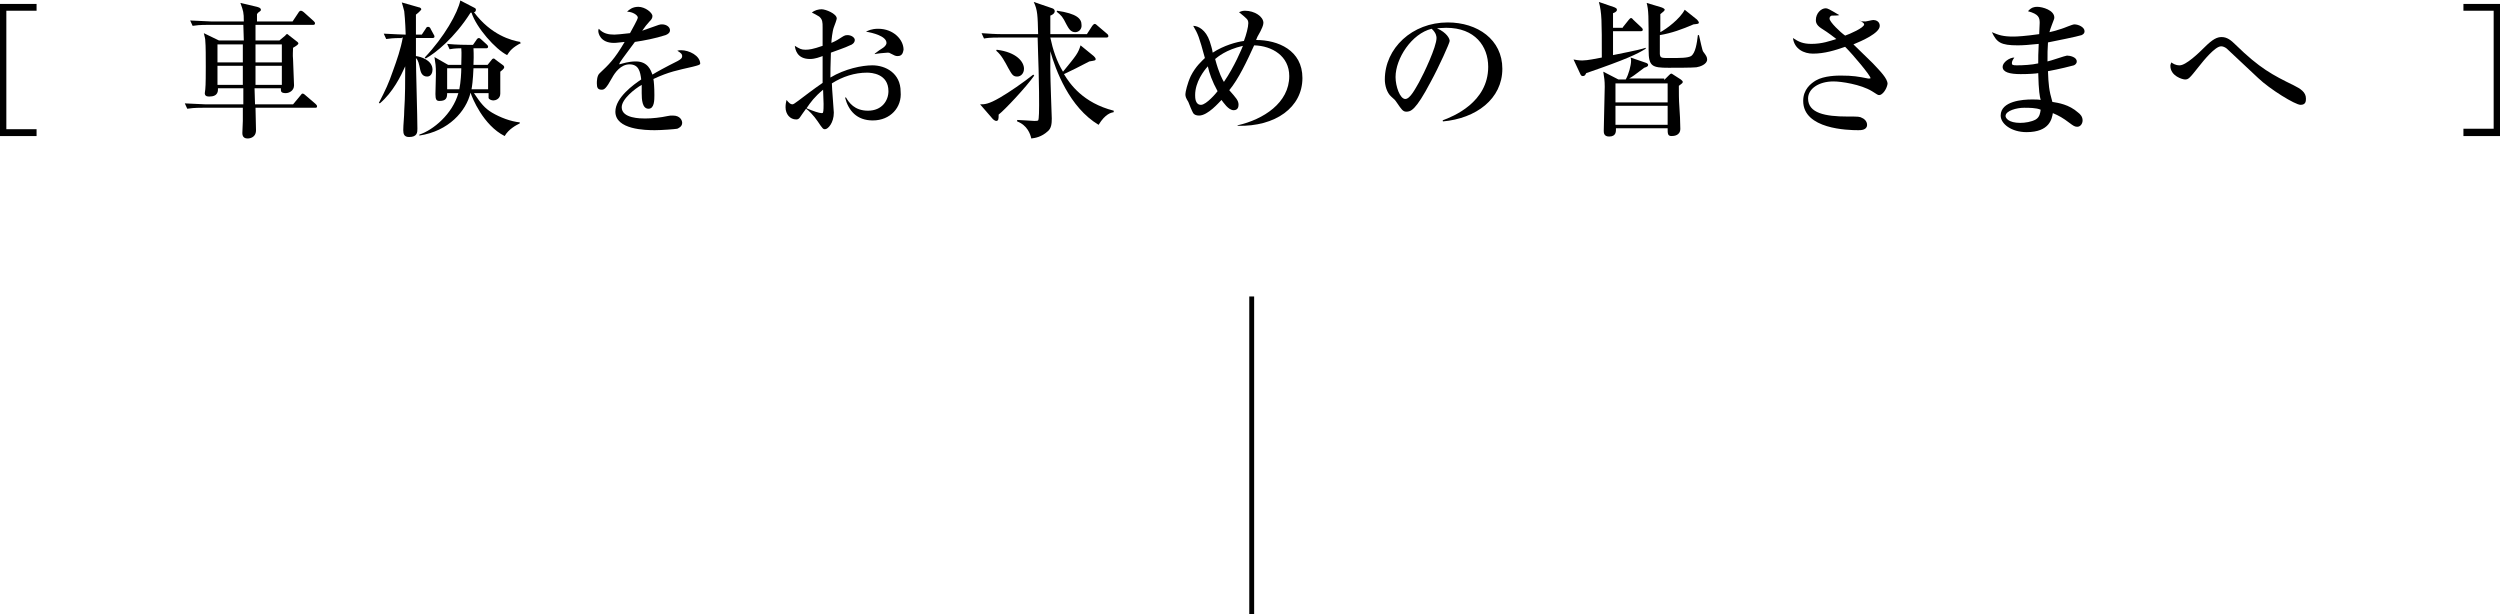 <?xml version="1.0" encoding="utf-8"?>
<!-- Generator: Adobe Illustrator 25.0.1, SVG Export Plug-In . SVG Version: 6.00 Build 0)  -->
<svg version="1.1" id="レイヤー_1" xmlns="http://www.w3.org/2000/svg" xmlns:xlink="http://www.w3.org/1999/xlink" x="0px"
	 y="0px" viewBox="0 0 512.7 126" style="enable-background:new 0 0 512.7 126;" xml:space="preserve">
<style type="text/css">
	.st0{fill:none;stroke:#000000;stroke-miterlimit:10;}
</style>
<g>
	<path d="M0,27.8V0.8h7.5v1.4H1.3v24.3h6.2v1.4H0z"/>
	<path d="M64.6,22.1H52.4l0.1,4.6c0,1.7-1.6,1.7-1.7,1.7c-0.4,0-1.1-0.1-1.1-1.1c0-0.4,0.1-2.1,0.1-2.5v-2.7h-8.2
		c-1.8,0-2.5,0.1-3.2,0.2l-0.5-1.1c1.8,0.1,4,0.2,4.3,0.2h7.7v-3.3h-5.2c0,0.5,0.1,1.7-1.8,1.7c-0.6,0-0.9-0.2-0.9-0.7
		c0-0.1,0.1-0.7,0.1-0.8c0.1-0.8,0.1-3.6,0.1-4.6c0-1.9,0-4.4-0.1-5.3c0-0.5-0.1-0.7-0.3-1.6l3.1,1.5h5.1l-0.1-3.2h-7.2
		c-1.8,0-2.5,0.1-3.2,0.2l-0.5-1.1c1.8,0.1,3.9,0.2,4.3,0.2h6.7c0-1.9-0.1-2.1-0.7-3.8l3.4,0.8c0.3,0.1,0.8,0.2,0.8,0.6
		c0,0.1,0,0.2-0.3,0.4c-0.3,0.2-0.3,0.2-0.5,0.5v1.5h7.3l1.2-1.8c0.1-0.2,0.3-0.4,0.5-0.4c0.2,0,0.5,0.2,0.6,0.3l2,1.8
		c0.2,0.2,0.3,0.3,0.3,0.5c0,0.3-0.3,0.3-0.4,0.3H52.4c0,1.6,0,2.5,0,3.2h4.9l1.2-1C58.7,7,58.8,7,58.9,7C59,7,59,7,59.2,7.2L61,8.6
		c0.1,0.1,0.2,0.2,0.2,0.3c0,0.2-0.4,0.5-1.1,0.9c0,0.7-0.1,1.4,0,2.4c0,0.8,0.2,4.5,0.2,5.3c0,1.1-1,1.6-1.7,1.6c-1,0-1-0.4-1-0.8
		v-0.2h-5.4c0,0.5,0.1,2.8,0.1,3.3h7.8l1.5-1.8c0.3-0.4,0.3-0.4,0.5-0.4c0.2,0,0.5,0.3,0.5,0.3l2.1,1.8c0.1,0.1,0.3,0.3,0.3,0.4
		C65.1,22.1,64.8,22.1,64.6,22.1z M49.8,9.1h-5.2v3.7h5.2V9.1z M49.8,13.5h-5.2v3.9h5.2V13.5z M57.8,9.1h-5.4v3.7h5.4V9.1z
		 M57.8,13.5h-5.4l0,3.9h5.4V13.5z"/>
	<path d="M82.4,7.8c-1.8,0-2.5,0.1-3.2,0.2l-0.5-1.1c1.9,0.1,4,0.2,4.5,0.2c0-0.2-0.1-3.1-0.3-4.8c-0.1-0.3-0.4-1.6-0.5-1.8l3.5,1
		c0.2,0,0.5,0.2,0.5,0.4c0,0.1-0.2,0.3-0.5,0.6c-0.1,0.1-0.5,0.4-0.6,0.5v4.1h1.2l0.8-1.2c0.1-0.2,0.2-0.4,0.5-0.4
		c0.3,0,0.5,0.3,0.5,0.4L88.9,7c0.2,0.3,0.2,0.4,0.2,0.5c0,0.3-0.3,0.3-0.5,0.3h-3.3c0,0.5,0,3,0,3.7c0.9,0.1,3.4,0.8,3.4,2.8
		c0,0.6-0.3,1.4-1.1,1.4c-1.1,0-1.3-1-1.4-1.3c-0.3-1.4-0.4-2-0.9-2.5c0,2.1,0.3,12.2,0.3,14.5c0,0.7,0,1.7-1.7,1.7
		c-1,0-1.2-0.6-1.2-1.4c0-1.1,0.2-2.8,0.2-4c0.2-3,0.2-6.1,0.2-9.1c-0.9,2-2.5,5.3-5.2,7.6l-0.2-0.1c1.4-2.7,2-4,2.9-6.6
		c0.8-2.2,1.6-4.5,2-6.8H82.4z M96.5,19c-0.9,3.8-4.5,7.9-10.5,8.8v-0.2c2.8-0.9,6.8-4.2,8-8.5h-2.3c0,1-0.2,1.6-1.6,1.6
		c-0.6,0-0.8-0.3-0.8-1.4c0-0.6,0.1-3.5,0.1-4.2c0-1.6-0.1-2.1-0.3-3.4l2.8,1.6h2.7c0-1.4,0.1-2.2,0-3.4c-0.3,0-1.3,0-2.4,0.2
		l-0.5-1.1c2,0.2,4,0.2,4.4,0.2H97l0.7-1c0.1-0.2,0.3-0.4,0.5-0.4s0.4,0.2,0.5,0.3l1.1,1c0.2,0.2,0.3,0.3,0.3,0.5
		c0,0.3-0.3,0.3-0.4,0.3h-2.6c0,0.4,0.1,1.1,0,3.4h2.9l0.8-1c0,0,0.2-0.3,0.4-0.3c0.1,0,0.2,0,0.5,0.3l1.5,1.1
		c0.1,0.1,0.2,0.2,0.2,0.4c0,0.1,0,0.3-0.8,0.9v2.4c0,0.3,0,1.8,0,2.1c0,1.1-1,1.4-1.4,1.4c-0.4,0-0.9-0.2-1-0.5c0-0.1,0-0.9,0-1h-3
		c1.4,2.1,2.2,3.1,3.7,4c1.7,1,3.8,1.8,5.7,2v0.2c-0.8,0.4-2.3,1.2-3.1,2.6C99.1,25.7,96.8,20,96.5,19L96.5,19z M106.9,8.8
		c-1.8,0.9-2.4,1.7-2.9,2.5c-2.4-1.2-6.3-5.6-7.3-8.7h-0.2c-3.3,5.2-7.2,8.3-9.2,9.4l-0.2-0.2c4-4.2,6.8-9.2,7.3-11.7l2.9,1.5
		c0.2,0.1,0.3,0.2,0.3,0.4c0,0.2-0.1,0.5-0.4,0.5c3.5,4.7,7.7,5.8,9.5,6.1V8.8z M94.2,18.3c0.3-1.5,0.4-3.4,0.4-4.3h-2.9v4.3H94.2z
		 M97.1,14c-0.1,2.5-0.3,3.8-0.4,4.3h3.4V14H97.1z"/>
	<path d="M142,13.7c-3,0.7-4.8,1-8,2.5c0.1,0.5,0.2,1.7,0.2,3.3c0,1,0,2.8-1.2,2.8c-1.3,0-1.4-1.9-1.4-3.2c0-1.2,0-1.3,0-1.7
		c-1.4,0.8-4.1,2.9-4.1,4.6c0,2.3,3.9,2.3,4.8,2.3c1.5,0,3.2-0.2,4.6-0.5c0.4-0.1,0.7-0.1,1.1-0.1c1.5,0,1.9,1,1.9,1.5
		c0,0.8-0.8,1.1-1,1.2c-0.5,0.1-3.3,0.3-4.6,0.3c-1.9,0-8.1-0.1-8.1-3.8c0-2.9,3.8-5.6,5.3-6.6c-0.2-1.6-0.5-3.1-2.4-3.1
		c-1.8,0-3,1.7-3.6,2.8c-1.2,2.2-1.6,2.4-2.1,2.4c-0.8,0-1-0.4-1-1.3c0-0.4,0-1.6,0.6-2.1c1.8-1.7,3-2.8,5.1-6.4
		c-1.2,0.1-1.6,0.2-2.2,0.2c-2.8,0-3.2-2-3.2-2.4c0-0.2,0-0.3,0.1-0.5c0.9,1,2,1.2,3.2,1.2c0.6,0,1.3-0.1,3.2-0.3
		c0.3-0.6,1.6-2.8,1.6-3.2c0-0.5-1.1-1.2-2.2-1.2c0.4-0.4,1.1-1,2.3-1c1.4,0,2.9,1.2,2.9,1.9c0,0.5-0.3,0.8-0.6,1.1
		c-0.7,0.8-0.8,0.9-1.5,1.9c1.1-0.4,3.1-1.1,3.4-1.2c0.3-0.1,0.5-0.1,0.7-0.1c0.8,0,1.6,0.5,1.6,1.2c0,0.5-0.4,0.8-0.9,1
		c-2.2,0.7-4.3,1.1-6.3,1.4c-0.5,0.7-2.7,3.6-3,4.1c-0.1,0.1-0.2,0.4-0.2,0.5c0.8-0.2,1.9-0.6,3.4-0.6c2.5,0,3.1,1.9,3.4,2.7
		c0.8-0.5,2.6-1.5,5.2-2.8c0.7-0.4,0.9-0.6,0.9-1c0-0.4-0.2-0.6-1-1.1c0.3-0.1,0.5-0.1,0.8-0.1c1.6,0,3.9,1.1,3.9,2.8
		C143.5,13.3,143.2,13.4,142,13.7z"/>
	<path d="M179,24.7c-3.3,0-5-2-5.7-4.7h0.2c0.6,1,1.7,2.7,4.5,2.7c2.9,0,4.2-2.1,4.2-4c0-3.6-3.5-3.8-4.4-3.8c-2.5,0-5,0.8-7.2,2.2
		c0,1,0.4,5.5,0.4,6c0,2.1-1.2,3.4-1.8,3.4c-0.4,0-0.5-0.1-1.5-1.6c-0.8-1.2-2-2.4-2.4-2.6c-0.4,0.5-0.9,1.3-1.2,1.7
		c-0.2,0.3-0.4,0.5-0.8,0.5c-1.3,0-2.2-1.1-2.2-2.5c0-0.6,0.1-1.1,0.2-1.5c0.5,0.6,0.8,0.9,1.2,0.9c0.2,0,0.5-0.2,1.3-0.8
		c0.8-0.6,3-2.3,4.9-3.6c0-2,0-2.6,0-5.5c-0.6,0.2-1.5,0.6-2.6,0.6c-2.7,0-3-2-3.1-2.7c1,0.6,1.3,0.8,2.2,0.8c0.7,0,1.5-0.1,3.5-0.8
		c0-0.6,0-3.3,0-3.8c0-1,0-1.6-0.7-2.2c-0.1-0.1-1.4-0.8-1.5-0.8c0.5-0.5,1.4-0.7,2-0.7c0.8,0,3.1,0.9,3.1,1.9
		c0,0.2-0.4,1.3-0.6,1.8c-0.3,0.8-0.5,2.7-0.5,3.2c0.3-0.1,1.1-0.5,1.7-0.9c0.8-0.5,1-0.7,1.6-0.7c0.8,0,1.5,0.5,1.5,1
		c0,0.6-0.6,1-1,1.1c-1,0.5-2.6,1-3.9,1.5c-0.1,2.3-0.1,4.5-0.1,5.1c3-1.8,6.5-2.5,8.6-2.5c2.7,0,5.8,1.6,5.8,5.4
		C185,22,182.6,24.7,179,24.7z M168.8,18.4c-1.8,1.5-2.5,2.5-3.4,3.8c1.4,0.6,2.6,1,3.1,1c0.1,0,0.3,0,0.3-0.2
		c0.1-0.2,0.1-1.3,0.1-1.7C168.9,20.8,168.8,18.8,168.8,18.4z M184.1,11.5c-0.5,0-0.6-0.1-1.6-0.6c-0.1-0.1-0.3-0.1-0.5-0.1
		c-0.4,0-2.3,0.2-2.6,0.3V11c0.2-0.2,1.5-1.1,1.7-1.2c0.3-0.2,0.7-0.6,0.7-1c0-1.4-2.9-2.1-4.2-2.3c0.4-0.2,1.1-0.6,2.5-0.6
		c3.1,0,5.2,2.2,5.2,4.3C185.2,10.5,185.2,11.5,184.1,11.5z"/>
	<path d="M204.8,23.5c0,0.8,0,1.3-0.5,1.3c-0.1,0-0.4-0.1-0.7-0.4l-2.6-3c0.9,0,1.7,0,4.1-1.4c1.9-1.1,4.8-3.1,6.8-4.7l0.2,0.2
		C210.5,17.8,206,22.6,204.8,23.5z M225.3,25.6c-6-3.6-8.8-11.2-9.9-15.1c0,1.9,0,2.1,0,4c0,1.6,0.3,9.8,0.3,9.8
		c0,1.1-0.1,2-0.8,2.6c-1.3,1.2-2.6,1.4-3.4,1.5c-0.2-0.9-0.8-2.7-2.9-3.5v-0.3c0.4,0,3.4,0.2,3.5,0.2c0.2,0,0.7,0,0.8-0.1
		c0.2-0.2,0.2-2.6,0.2-3.1c0-0.9,0-3.9-0.1-7.2c0-0.7-0.2-5.6-0.2-6.7H205c-2.1,0-2.6,0.1-3.2,0.2l-0.5-1.1c1.4,0.1,2.8,0.2,4.3,0.2
		h7.3c-0.1-3.8-0.1-4.9-0.9-6.6l3.8,1.3c0.3,0.1,0.5,0.3,0.5,0.6c0,0.5-0.6,0.8-0.9,0.9c0,0.5,0,2.5,0,3.8h7.5l1.1-1.7
		c0.1-0.1,0.3-0.4,0.5-0.4c0.2,0,0.4,0.2,0.5,0.3l2,1.7c0.1,0.1,0.3,0.2,0.3,0.5c0,0.3-0.3,0.3-0.5,0.3h-11.4c0.5,2.4,1.3,4.9,2.6,7
		c2.8-3.4,3.1-3.8,3.6-5.4l2.7,2.2c0.1,0.1,0.4,0.4,0.4,0.6c0,0.3-0.1,0.3-1.3,0.5c-1.7,0.9-4.1,2.1-5.2,2.6c1.2,2,3.9,5.9,10.2,7.5
		V23C227.9,23.1,226.7,23.3,225.3,25.6z M208.6,15.7c-0.9,0-1.1-0.5-1.8-1.7c-0.7-1.3-1.4-2.7-2.5-3.6l0.1-0.2
		c4.1,0.5,5.6,2.5,5.6,3.9C210,15,209.4,15.7,208.6,15.7z M220.5,6.6c-1,0-1.4-0.9-1.8-1.6c-0.8-1.6-1-1.8-2-2.6l0.1-0.2
		c4,0.6,5,1.6,5,2.9C221.9,5.9,221.3,6.6,220.5,6.6z"/>
	<path d="M253.8,25.7c5.3-1.2,10.6-4.6,10.6-10.1c0-4.1-3.5-6.2-7.2-6.3c-1.5,3.3-3.2,6.9-5.1,9.2c1.4,1.6,1.9,2.1,1.9,3
		c0,0.5-0.2,1.1-1,1.1c-1.1,0-2.1-1.6-2.5-2.1c-0.5,0.5-2.8,3.2-4.6,3.2c-0.6,0-1-0.2-1.2-0.5c-0.2-0.3-0.9-2-1-2.3
		c-0.5-0.8-0.6-1.1-0.6-1.6c0-0.4,0.4-2.2,1.1-3.7c1-2,2.3-3.1,2.9-3.7c-1.2-4.4-1.4-4.9-2.4-6.6c1,0,2.6,0.8,3.4,3.2
		c0.2,0.7,0.5,1.5,0.6,2.3c2.3-1.5,4.9-2.2,6.4-2.4c0.5-1.3,0.9-2.9,0.9-3.6c0-0.8-0.2-0.9-1.9-2.3c0.3-0.1,0.6-0.3,1.2-0.3
		c2,0,3.8,1.2,3.8,2.5c0,0.5-0.4,1.3-0.6,1.7c-0.7,1.2-0.7,1.3-0.9,1.8c4.5,0,9.5,2.1,9.5,7.8c0,6-5.5,10-13.3,9.8V25.7z
		 M247.7,13.6c-0.8,0.9-2.6,3.2-2.6,5.9c0,0.5,0,2,1.2,2c1.1,0,3.2-2.5,3.4-2.8C248.6,16.7,248,15,247.7,13.6z M249.2,12.1
		c0.8,3,1.5,4.2,1.8,4.7c2.2-3.2,3.7-6.9,3.9-7.4C251.4,10.2,249.7,11.7,249.2,12.1z"/>
	<path d="M295.8,24.7c2.2-0.8,9.4-3.7,9.4-11c0-4.2-2.7-8-8.6-8c-0.9,0-1.5,0.1-1.9,0.1c2,0.9,2.6,2.1,2.6,2.6
		c0,0.4-2.2,5.3-3.9,8.4c-3.1,5.9-4.1,6.1-5,6.1c-0.7,0-1-0.5-1.9-1.8c-0.4-0.6-0.5-0.7-1.2-1.3c-0.9-0.8-1.3-2.3-1.3-3.5
		c0-6.4,5.6-11.7,12.9-11.7c6.1,0,11.2,3.5,11.2,9.5c0,6.2-5.4,10.2-12.2,10.8V24.7z M286.2,15.8c0,1.9,0.9,4.5,2,4.5
		c1,0,2.1-2.2,2.8-3.4c1-1.8,3.6-7.3,3.6-9.1c0-0.2,0-1-1-1.9C289.5,6.9,286.2,12,286.2,15.8z"/>
	<path d="M332.8,5.6l1.2-1.5c0.2-0.2,0.3-0.4,0.5-0.4c0.2,0,0.3,0.2,0.5,0.4l1.6,1.5c0.2,0.2,0.3,0.3,0.3,0.5c0,0.3-0.3,0.3-0.5,0.3
		h-5.6v4.9c5.5-1.1,5.7-1.2,6.7-1.5V10c-1.8,1.1-3.8,2.1-12.2,5c-0.2,0.4-0.3,0.6-0.7,0.6c-0.3,0-0.4-0.2-0.5-0.4l-1.4-3
		c0.5,0.1,1.1,0.2,1.8,0.2c1.1,0,2.9-0.4,4-0.6c0-7.7,0-9.1-0.6-11.4l3.2,1.1c0.2,0.1,0.5,0.2,0.5,0.5c0,0.4-0.5,0.6-0.8,0.7v3
		H332.8z M341.3,16.4l1-1c0.2-0.2,0.3-0.3,0.5-0.3c0.1,0,0.3,0.2,0.5,0.3l1.4,0.9c0.2,0.2,0.4,0.3,0.4,0.5c0,0.2-0.1,0.3-0.8,0.8
		c0,1.2,0,3,0.1,4.2c0.1,1.3,0.2,3.4,0.2,4.6c0,1.4-1.3,1.5-1.8,1.5c-0.8,0-0.8-0.5-0.8-1.6h-10.6c0,0.6,0.1,1.7-1.4,1.7
		c-1.1,0-1.1-0.8-1.1-1.2c0-1.4,0.2-7.7,0.2-9c0-1.3-0.1-1.8-0.3-3.1l3.1,1.6h1.5c0.6-1,1.1-2.9,1.1-3.8c0-0.3,0-0.4-0.1-0.7
		l3.2,1.1c0.3,0.1,0.4,0.3,0.4,0.4c0,0.3-0.2,0.4-0.8,0.6c-2.1,1.6-2.4,1.8-3.1,2.2H341.3z M331.3,17.1V21h10.7v-3.9H331.3z
		 M331.3,21.7v3.9h10.7v-3.9H331.3z M348.4,7.1c0.3,1.2,0.7,3.3,0.9,3.5c0.6,0.8,0.8,1.1,0.8,1.6c0,1-1.5,1.5-2.2,1.6
		c-0.8,0.1-4.6,0.1-5.7,0.1c-3.4,0-4.1-0.3-4.1-3.6c0-7.3,0-8.1-0.4-9.7l3,0.9c0.3,0.1,0.7,0.3,0.7,0.5s-0.4,0.5-0.9,0.9v3.7
		c1.3-0.7,4-2.7,5-4.6l2.5,2c0.2,0.2,0.4,0.5,0.4,0.6c0,0.3-0.2,0.3-1.1,0.4c-2.3,1-4.5,1.8-6.9,2.2c0,0.6,0,3.5,0,3.9
		c0.1,0.8,0.3,0.8,2,0.8c2.2,0,3.7,0,4.4-0.4c0.9-0.6,1.2-2.6,1.4-4.3H348.4z"/>
	<path d="M385.4,19.5c-0.3,0-0.4-0.1-1.5-0.8c-2.3-1.4-6.3-2-7.9-2c-3,0-5.2,1.5-5.2,3.5c0,3,3.5,3.7,8.1,3.7c2.2,0,2.5,0,3,0.3
		c0.3,0.1,1,0.6,1,1.4c0,1.1-1.3,1.1-1.8,1.1c-2.1,0-11.3-0.2-11.3-6c0-2.4,1.6-3.6,2.6-4.2c1.7-1,4.5-1,5.1-1
		c2.5,0,3.6,0.2,5.6,0.6c0.1,0,0.2,0,0.3,0s0.2,0,0.2-0.1c0-0.5-3.5-4.7-5.2-6.4c-2,0.7-4.2,1.4-6.6,1.4c-1.8,0-3.8-0.9-4.1-3.2
		c1.2,0.8,2.1,1.2,3.8,1.2c2.2,0,3.8-0.6,5.1-1c-0.4-0.3-1.5-1.2-3.1-2.2c-1.1-0.7-1.1-1.4-1.1-1.7c0-1.4,1.1-2.4,2-2.4
		c0.4,0,0.6,0.1,2.8,1.4c-0.2,0.1-1.3,0.1-1.5,0.1c-0.2,0-0.5,0.2-0.5,0.6c0,0.7,2.2,2.8,3.2,3.5c0.9-0.3,3.9-1.6,3.9-2.3
		c0-0.3-0.5-0.5-0.9-0.8V4.3c0.3,0.1,0.9,0.1,1.2,0.1c0.2,0,1.3-0.3,1.6-0.3c0.5,0,1.3,0.3,1.3,1.2c0,1.5-3.7,3.1-5.4,3.8
		c1.1,1.1,2.9,2.8,4,3.9c1.5,1.6,3,3.1,3,4.2C386.9,18.4,386,19.5,385.4,19.5z"/>
	<path d="M426.9,7.2c-0.9,0.3-5.4,1.2-6.9,1.5c-0.1,1.5-0.1,2.2-0.1,3.9c0.6-0.1,3.7-1.2,4-1.2c0.6,0,2,0.3,2,1.2
		c0,0.5-0.4,0.7-0.6,0.8c-0.3,0.1-3.1,0.8-5.3,1.2c0.1,2.7,0.2,3.9,0.9,6.3c1.2,0.2,3.4,0.5,5.3,2.2c0.4,0.3,0.9,0.8,0.9,1.6
		c0,0.6-0.4,1.3-1.1,1.3c-0.5,0-0.8-0.2-1.6-0.8c-1.3-1-2.2-1.5-3.4-2c-0.2,1.1-0.6,3.9-5.4,3.9c-3.1,0-5.3-1.7-5.3-3.4
		c0-3,4.6-3.3,6.4-3.3c0.8,0,1.3,0,1.8,0.1c-0.2-0.8-0.4-1.7-0.5-5.5c-0.5,0.1-1.9,0.2-3.6,0.2c-2.3,0-3.7-0.4-3.7-1.5
		c0-0.9,1.4-1.9,2.4-1.9c-0.4,0.6-0.5,0.8-0.5,1.2c0,0.3,0.2,0.4,1,0.4c1.3,0,3.1-0.1,4.4-0.4c0-1.6,0-1.6,0.1-4
		c-1.9,0.2-3.2,0.3-4.3,0.3c-3.5,0-4.3-0.6-5.3-2.7c1.4,0.6,2.3,0.9,4.4,0.9c0.8,0,2.5-0.1,5.3-0.5c0-0.3,0.1-2.2,0.1-2.3
		c0-1.1-0.2-1.8-2.4-2.4c0.7-0.8,1.3-0.9,1.9-0.9c1.1,0,3.5,0.7,3.5,2.2c0,0.3-0.1,0.4-0.5,1.5c-0.3,0.8-0.4,1.1-0.5,1.5
		c0.5-0.1,1.3-0.3,2.5-0.7c0.4-0.1,2.2-0.9,2.6-0.9c0.9,0,2.1,0.6,2.1,1.4C427.5,6.8,427.3,7,426.9,7.2z M415.1,22.1
		c-1.5,0-3.8,0.6-3.8,1.7c0,0.4,0.6,1.4,3,1.4c1,0,2.3-0.2,3.2-0.7c0.8-0.5,0.9-1.3,1-2C417.6,22.1,416.1,22.1,415.1,22.1z"/>
	<path d="M471.8,21.5c-1.1,0-6.3-3.2-8.7-5.5c-0.9-0.8-5.5-5.2-6.4-6c-0.1-0.1-0.6-0.5-1.2-0.5c-1.2,0-3.5,2.8-4.6,4.2
		c-1.9,2.4-2.1,2.6-2.8,2.6c-0.5,0-3-0.7-3-2.8c0-0.3,0.1-0.4,0.2-0.7c0.3,0.2,0.8,0.6,1.7,0.6c1.3,0,3.9-2.5,5.1-3.7
		c1.7-1.7,2.6-2.1,3.5-2.1c1.1,0,1.9,0.6,2.9,1.6c4.9,4.8,7.6,6.2,11.9,8.3c1.4,0.7,2.5,1.4,2.5,2.7
		C472.9,20.7,472.9,21.5,471.8,21.5z"/>
	<path d="M505.2,27.8v-1.4h6.2V2.2h-6.2V0.8h7.5v27.1H505.2z"/>
</g>
<line class="st0" x1="256.7" y1="60.8" x2="256.7" y2="126"/>
</svg>
